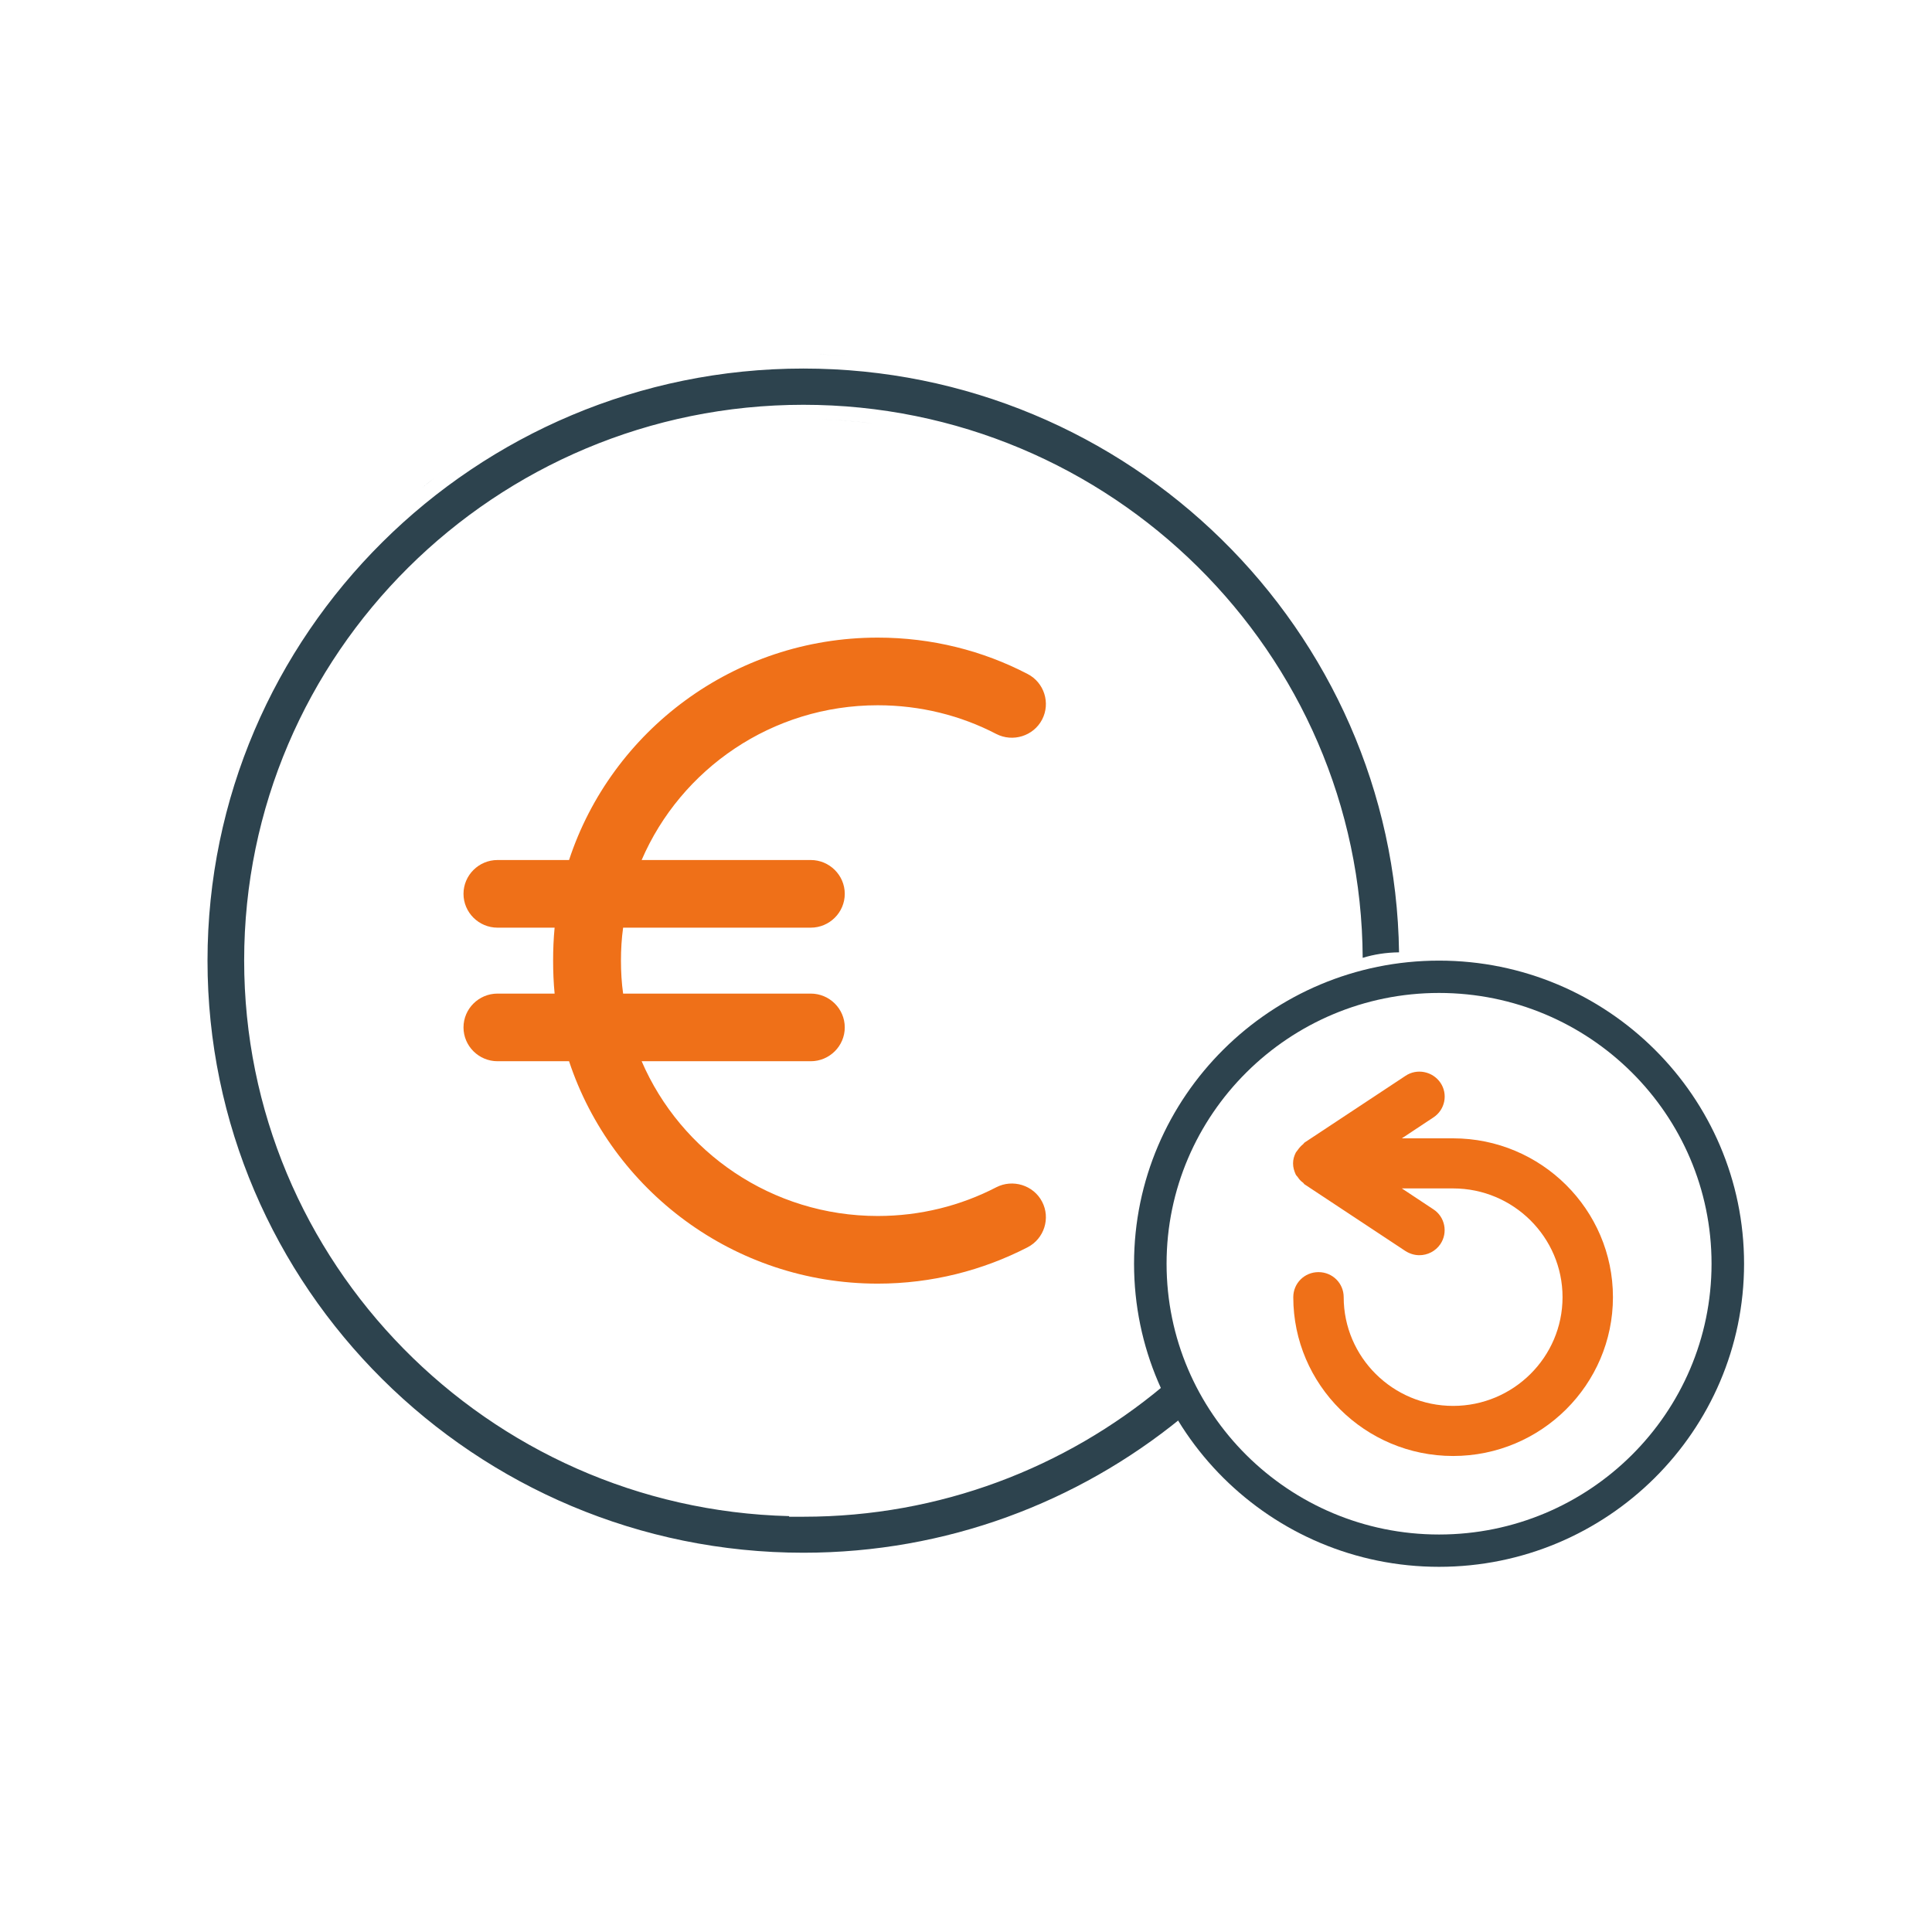 <svg width="120" height="120" viewBox="0 0 120 120" fill="none" xmlns="http://www.w3.org/2000/svg">
<g clip-path="url(#clip0_1692_80)">
<path d="M45.548 97.082C46.035 97.138 46.526 97.187 47.019 97.224C46.526 97.187 46.035 97.138 45.548 97.082ZM49.903 22.891C70.129 22.891 86.618 39.117 86.897 59.151C86.076 59.161 85.325 59.282 84.639 59.494C84.544 40.53 68.995 25.142 49.903 25.142C30.754 25.142 15.165 40.611 15.165 59.654C15.165 78.402 30.273 93.698 49.014 94.169V94.207H49.903C58.39 94.207 66.155 91.166 72.194 86.135C72.47 86.841 72.85 87.507 73.335 88.105C66.941 93.308 58.793 96.443 49.903 96.443C29.491 96.443 12.889 79.938 12.889 59.667C12.889 39.397 29.504 22.891 49.903 22.891ZM52.346 93.231H52.347H52.346ZM47.61 93.212C47.516 93.206 47.421 93.201 47.326 93.193C47.421 93.201 47.516 93.206 47.61 93.212ZM46.682 93.138C46.619 93.132 46.556 93.127 46.494 93.121C46.556 93.127 46.619 93.132 46.682 93.138ZM45.852 93.049C45.784 93.041 45.716 93.034 45.648 93.025C45.716 93.034 45.784 93.041 45.852 93.049ZM45.132 92.955C45.021 92.939 44.91 92.925 44.799 92.908C44.91 92.925 45.021 92.939 45.132 92.955ZM44.27 92.822C44.175 92.806 44.081 92.792 43.987 92.775C44.081 92.792 44.175 92.806 44.27 92.822ZM43.426 92.67C43.337 92.653 43.248 92.637 43.159 92.619C43.248 92.637 43.337 92.653 43.426 92.67ZM42.699 92.522C42.574 92.495 42.45 92.468 42.325 92.439C42.45 92.468 42.574 92.495 42.699 92.522ZM41.777 92.309C41.705 92.291 41.631 92.274 41.559 92.256C41.631 92.274 41.705 92.291 41.777 92.309ZM40.969 92.1C40.893 92.079 40.818 92.059 40.742 92.038C40.818 92.059 40.893 92.079 40.969 92.1ZM40.165 91.87C40.098 91.85 40.031 91.83 39.964 91.81C40.031 91.83 40.098 91.85 40.165 91.87ZM60.855 91.51C60.569 91.607 60.281 91.7 59.992 91.79C60.281 91.7 60.569 91.607 60.855 91.51ZM39.489 91.659C39.371 91.621 39.252 91.583 39.134 91.544C39.252 91.583 39.371 91.621 39.489 91.659ZM38.77 91.419C38.634 91.371 38.496 91.325 38.36 91.275C38.496 91.325 38.634 91.371 38.77 91.419ZM37.914 91.108C37.82 91.073 37.725 91.038 37.631 91.002C37.725 91.038 37.82 91.073 37.914 91.108ZM37.139 90.806C37.044 90.767 36.949 90.729 36.855 90.689C36.949 90.729 37.044 90.767 37.139 90.806ZM36.424 90.505C36.313 90.457 36.202 90.409 36.092 90.36C36.202 90.409 36.313 90.457 36.424 90.505ZM35.685 90.174C35.58 90.126 35.475 90.078 35.371 90.028C35.475 90.078 35.58 90.126 35.685 90.174ZM34.948 89.823C34.839 89.77 34.73 89.717 34.622 89.662C34.73 89.717 34.839 89.77 34.948 89.823ZM34.262 89.477C34.136 89.411 34.011 89.345 33.886 89.278C34.011 89.345 34.136 89.411 34.262 89.477ZM33.545 89.093C33.431 89.03 33.317 88.967 33.203 88.902C33.317 88.967 33.431 89.03 33.545 89.093ZM32.772 88.653C32.688 88.604 32.604 88.556 32.52 88.506C32.604 88.556 32.688 88.604 32.772 88.653ZM32.107 88.254C32.01 88.194 31.912 88.134 31.814 88.072C31.912 88.134 32.01 88.194 32.107 88.254ZM31.408 87.811C31.313 87.749 31.218 87.687 31.123 87.624C31.218 87.687 31.313 87.749 31.408 87.811ZM30.791 87.4C30.675 87.321 30.559 87.241 30.443 87.16C30.559 87.241 30.675 87.321 30.791 87.4ZM30.105 86.919C30.005 86.847 29.905 86.775 29.806 86.702C29.905 86.775 30.005 86.847 30.105 86.919ZM70.917 86.028V86.029V86.028ZM29.448 86.436C29.361 86.37 29.275 86.304 29.189 86.237C29.275 86.304 29.361 86.37 29.448 86.436ZM28.804 85.936C28.712 85.862 28.62 85.789 28.528 85.715C28.62 85.789 28.712 85.862 28.804 85.936ZM28.213 85.455C28.113 85.372 28.014 85.289 27.915 85.205C28.014 85.289 28.113 85.372 28.213 85.455ZM72.661 84.556V84.557V84.556ZM27.567 84.905C27.479 84.828 27.39 84.749 27.302 84.671C27.39 84.75 27.479 84.828 27.567 84.905ZM27.011 84.407C26.901 84.306 26.791 84.205 26.683 84.103C26.791 84.205 26.901 84.306 27.011 84.407ZM26.433 83.866C26.332 83.77 26.233 83.674 26.134 83.577C26.233 83.674 26.332 83.77 26.433 83.866ZM25.829 83.275C25.736 83.181 25.644 83.086 25.552 82.991C25.644 83.086 25.736 83.181 25.829 83.275ZM25.297 82.727C25.197 82.621 25.097 82.515 24.998 82.408C25.097 82.515 25.197 82.621 25.297 82.727ZM24.724 82.108C24.644 82.02 24.564 81.931 24.485 81.842C24.564 81.931 24.644 82.02 24.724 82.108ZM24.191 81.506C24.11 81.411 24.029 81.315 23.948 81.22C24.029 81.315 24.11 81.411 24.191 81.506ZM23.685 80.903C23.599 80.799 23.515 80.695 23.431 80.59C23.515 80.695 23.599 80.799 23.685 80.903ZM23.176 80.269C23.096 80.167 23.018 80.065 22.939 79.963C23.018 80.065 23.096 80.167 23.176 80.269ZM22.697 79.643C22.614 79.53 22.53 79.418 22.448 79.305C22.53 79.418 22.614 79.53 22.697 79.643ZM22.214 78.978C22.144 78.879 22.074 78.78 22.005 78.68C22.074 78.78 22.144 78.879 22.214 78.978ZM21.757 78.318C21.676 78.198 21.596 78.076 21.517 77.954C21.596 78.076 21.676 78.198 21.757 78.318ZM21.318 77.649C21.245 77.534 21.172 77.418 21.1 77.302C21.172 77.418 21.245 77.534 21.318 77.649ZM20.89 76.962C20.832 76.867 20.776 76.772 20.72 76.677C20.776 76.772 20.832 76.867 20.89 76.962ZM20.452 76.219C20.407 76.14 20.363 76.061 20.318 75.981C20.363 76.061 20.407 76.14 20.452 76.219ZM20.079 75.55C20.008 75.418 19.939 75.286 19.869 75.153C19.939 75.286 20.008 75.418 20.079 75.55ZM19.703 74.835C19.644 74.719 19.586 74.603 19.528 74.486C19.586 74.603 19.644 74.719 19.703 74.835ZM19.355 74.133C19.294 74.008 19.235 73.882 19.177 73.756C19.235 73.882 19.294 74.008 19.355 74.133ZM19.002 73.378C18.949 73.262 18.899 73.144 18.848 73.027C18.899 73.144 18.949 73.262 19.002 73.378ZM18.68 72.641C18.631 72.526 18.585 72.411 18.538 72.296C18.585 72.411 18.631 72.526 18.68 72.641ZM18.36 71.858C18.307 71.722 18.255 71.584 18.203 71.446C18.255 71.584 18.307 71.722 18.36 71.858ZM18.084 71.13C18.03 70.983 17.979 70.836 17.928 70.689C17.979 70.836 18.03 70.983 18.084 71.13ZM17.809 70.35C17.765 70.222 17.725 70.094 17.684 69.966C17.725 70.094 17.765 70.222 17.809 70.35ZM17.549 69.551C17.526 69.479 17.506 69.406 17.484 69.334C17.506 69.406 17.526 69.479 17.549 69.551ZM16.735 66.383C16.707 66.245 16.681 66.106 16.654 65.967C16.681 66.106 16.707 66.245 16.735 66.383ZM16.574 65.547C16.557 65.451 16.543 65.354 16.526 65.258C16.543 65.354 16.557 65.451 16.574 65.547ZM12.188 63.432C12.157 63.119 12.129 62.806 12.105 62.491C12.129 62.806 12.157 63.119 12.188 63.432ZM16.098 57.926C16.074 58.38 16.063 58.836 16.059 59.295C16.063 58.836 16.074 58.38 16.098 57.926ZM83.482 55.409C83.645 56.684 83.734 57.98 83.748 59.295C83.734 57.98 83.645 56.684 83.482 55.409ZM16.743 52.884C16.63 53.431 16.53 53.983 16.444 54.539C16.53 53.983 16.63 53.431 16.743 52.884ZM12.438 53.94L12.438 53.938L12.438 53.94ZM82.69 51.297C82.737 51.477 82.781 51.659 82.825 51.841C82.781 51.659 82.737 51.477 82.69 51.297ZM82.248 49.742C82.302 49.916 82.354 50.091 82.405 50.266C82.354 50.091 82.302 49.916 82.248 49.742ZM81.978 48.916C82.039 49.094 82.097 49.272 82.154 49.451C82.097 49.272 82.039 49.094 81.978 48.916ZM81.709 48.154C81.781 48.351 81.851 48.548 81.92 48.746C81.851 48.548 81.781 48.351 81.709 48.154ZM81.421 47.399C81.485 47.561 81.547 47.724 81.608 47.887C81.547 47.724 81.485 47.561 81.421 47.399ZM81.116 46.657C81.187 46.825 81.256 46.993 81.324 47.161C81.256 46.993 81.187 46.824 81.116 46.657ZM80.792 45.916C80.862 46.072 80.931 46.229 80.999 46.386C80.931 46.229 80.862 46.072 80.792 45.916ZM80.432 45.145C80.514 45.315 80.594 45.485 80.673 45.656C80.594 45.485 80.514 45.315 80.432 45.145ZM80.098 44.475C80.177 44.63 80.255 44.786 80.332 44.943C80.255 44.786 80.177 44.63 80.098 44.475ZM16.514 41.863C16.103 42.621 15.716 43.393 15.356 44.181C15.716 43.393 16.103 42.621 16.514 41.863ZM79.724 43.765C79.784 43.877 79.844 43.99 79.903 44.102C79.844 43.99 79.784 43.877 79.724 43.765ZM79.325 43.051C79.395 43.173 79.464 43.295 79.532 43.418C79.464 43.295 79.395 43.173 79.325 43.051ZM78.901 42.334C78.979 42.462 79.056 42.591 79.132 42.72C79.056 42.591 78.979 42.462 78.901 42.334ZM78.454 41.618C78.556 41.776 78.656 41.935 78.755 42.095C78.656 41.935 78.556 41.776 78.454 41.618ZM78.039 40.988C78.133 41.128 78.226 41.268 78.318 41.409C78.226 41.268 78.133 41.128 78.039 40.988ZM77.585 40.331C77.669 40.449 77.751 40.568 77.833 40.687C77.751 40.568 77.669 40.449 77.585 40.331ZM77.093 39.656C77.186 39.781 77.279 39.907 77.371 40.033C77.279 39.907 77.186 39.781 77.093 39.656ZM76.6 39.012C76.696 39.134 76.79 39.257 76.885 39.381C76.79 39.257 76.696 39.134 76.6 39.012ZM76.069 38.353C76.186 38.495 76.302 38.639 76.417 38.782C76.302 38.639 76.186 38.495 76.069 38.353ZM75.6 37.798C75.696 37.91 75.792 38.022 75.887 38.135C75.792 38.022 75.696 37.91 75.6 37.798ZM19.544 37.147H19.545H19.544ZM75.052 37.178C75.155 37.292 75.257 37.407 75.359 37.523C75.257 37.407 75.155 37.292 75.052 37.178ZM74.495 36.579C74.611 36.701 74.725 36.823 74.839 36.946C74.725 36.823 74.611 36.701 74.495 36.579ZM73.96 36.029C74.064 36.134 74.168 36.24 74.27 36.346C74.168 36.24 74.064 36.134 73.96 36.029ZM73.371 35.451C73.478 35.553 73.584 35.656 73.689 35.76C73.584 35.656 73.478 35.553 73.371 35.451ZM22.484 33.693C22.066 34.13 21.657 34.576 21.26 35.032C21.657 34.576 22.066 34.13 22.484 33.693ZM72.757 34.877C72.876 34.986 72.995 35.096 73.112 35.206C72.995 35.096 72.876 34.986 72.757 34.877ZM72.17 34.355C72.298 34.467 72.425 34.578 72.551 34.691C72.425 34.578 72.298 34.467 72.17 34.355ZM71.602 33.872C71.698 33.952 71.793 34.032 71.889 34.113C71.793 34.032 71.698 33.952 71.602 33.872ZM70.936 33.333C71.056 33.428 71.176 33.523 71.295 33.619C71.176 33.523 71.056 33.428 70.936 33.333ZM70.311 32.851C70.435 32.944 70.558 33.037 70.681 33.132C70.558 33.037 70.435 32.944 70.311 32.851ZM69.708 32.406C69.81 32.48 69.912 32.553 70.013 32.627C69.912 32.553 69.81 32.48 69.708 32.406ZM68.944 31.872C69.08 31.964 69.216 32.057 69.351 32.151C69.216 32.057 69.08 31.964 68.944 31.872ZM68.253 31.415C68.414 31.519 68.574 31.623 68.733 31.73C68.574 31.623 68.414 31.519 68.253 31.415ZM67.556 30.977C67.727 31.082 67.897 31.188 68.066 31.295C67.897 31.188 67.727 31.082 67.556 30.977ZM66.891 30.583C67.055 30.678 67.219 30.773 67.381 30.871C67.219 30.773 67.055 30.678 66.891 30.583ZM26.523 30.046L25.814 30.614C26.2 30.297 26.595 29.989 26.994 29.686C26.837 29.806 26.679 29.924 26.523 30.046ZM66.272 30.233C66.395 30.301 66.518 30.369 66.641 30.439C66.518 30.369 66.395 30.301 66.272 30.233ZM65.54 29.842C65.663 29.906 65.785 29.969 65.907 30.034C65.785 29.969 65.663 29.906 65.54 29.842ZM64.75 29.443C64.904 29.519 65.059 29.594 65.212 29.672C65.059 29.594 64.904 29.519 64.75 29.443ZM63.981 29.081C64.156 29.16 64.329 29.24 64.502 29.322C64.329 29.24 64.156 29.16 63.981 29.081ZM63.266 28.765C63.425 28.833 63.584 28.901 63.742 28.972C63.584 28.901 63.425 28.833 63.266 28.765ZM62.49 28.443C62.661 28.512 62.832 28.58 63.002 28.651C62.832 28.58 62.661 28.512 62.49 28.443ZM61.743 28.155C61.911 28.218 62.079 28.28 62.246 28.346C62.079 28.28 61.911 28.218 61.743 28.155ZM60.943 27.869C61.119 27.93 61.295 27.989 61.47 28.053C61.295 27.989 61.119 27.93 60.943 27.869ZM60.231 27.633C60.387 27.683 60.543 27.732 60.698 27.784C60.543 27.732 60.387 27.683 60.231 27.633ZM59.367 27.37C59.542 27.421 59.716 27.471 59.89 27.524C59.716 27.471 59.542 27.421 59.367 27.37ZM58.573 27.15C58.758 27.199 58.943 27.248 59.127 27.3C58.943 27.248 58.758 27.199 58.573 27.15ZM57.841 26.966C57.996 27.003 58.151 27.04 58.306 27.079C58.151 27.04 57.996 27.003 57.841 26.966ZM56.953 26.766C57.132 26.803 57.311 26.841 57.489 26.882C57.311 26.841 57.132 26.803 56.953 26.766ZM32.669 26.129C32.211 26.363 31.759 26.607 31.311 26.858C31.759 26.607 32.211 26.363 32.669 26.129ZM55.935 26.565C56.187 26.611 56.438 26.658 56.688 26.709C56.438 26.658 56.187 26.611 55.935 26.565ZM55.308 26.46C55.499 26.491 55.691 26.522 55.882 26.556C55.691 26.522 55.499 26.491 55.308 26.46ZM54.509 26.342C54.677 26.365 54.846 26.387 55.014 26.412C54.846 26.387 54.677 26.365 54.509 26.342ZM50.775 26.041C51.928 26.07 53.068 26.156 54.19 26.298C53.35 26.192 52.5 26.118 51.643 26.074L50.775 26.041ZM54.662 22.298C54.041 22.22 53.415 22.157 52.785 22.109C53.415 22.157 54.041 22.22 54.662 22.298ZM50.879 22.014C51.502 22.029 52.12 22.061 52.735 22.106C52.12 22.061 51.502 22.03 50.879 22.015V22.014ZM48.928 22.014C49.252 22.006 49.577 22.002 49.903 22.002C49.577 22.002 49.252 22.006 48.928 22.014ZM12.237 63.869C12.223 63.738 12.206 63.606 12.192 63.475C12.206 63.606 12.223 63.738 12.237 63.869ZM83.068 52.925C83.114 53.146 83.156 53.369 83.197 53.592C83.156 53.369 83.114 53.146 83.068 52.925ZM83.227 53.746C83.271 53.995 83.312 54.245 83.352 54.496C83.312 54.245 83.271 53.995 83.227 53.746ZM83.363 54.567C83.399 54.799 83.431 55.031 83.462 55.264C83.431 55.031 83.399 54.799 83.363 54.567ZM82.89 52.11C82.937 52.316 82.983 52.523 83.027 52.73C82.983 52.523 82.937 52.316 82.89 52.11ZM82.473 50.496C82.524 50.675 82.572 50.854 82.62 51.034C82.572 50.854 82.524 50.675 82.473 50.496Z" fill="#2D434E"/>
<path fill-rule="evenodd" clip-rule="evenodd" d="M35.345 53.417H30.903C29.739 53.417 28.789 54.361 28.789 55.518C28.789 56.675 29.739 57.619 30.903 57.619H34.448C34.382 58.297 34.355 58.975 34.355 59.666C34.355 60.357 34.382 61.035 34.448 61.714H30.903C29.739 61.714 28.789 62.657 28.789 63.814C28.789 64.971 29.739 65.915 30.903 65.915H35.345C37.994 73.919 45.58 79.729 54.517 79.729C57.875 79.729 61.046 78.904 63.829 77.469C64.859 76.937 65.261 75.66 64.725 74.637C64.19 73.613 62.906 73.214 61.876 73.746C59.668 74.889 57.166 75.527 54.517 75.527C47.948 75.527 42.289 71.565 39.854 65.915H50.356C51.52 65.915 52.47 64.971 52.47 63.814C52.47 62.657 51.52 61.714 50.356 61.714H38.703C38.609 61.049 38.569 60.357 38.569 59.666C38.569 58.975 38.609 58.297 38.703 57.619H50.356C51.52 57.619 52.47 56.675 52.47 55.518C52.47 54.361 51.52 53.417 50.356 53.417H39.854C42.289 47.767 47.948 43.805 54.517 43.805C57.166 43.805 59.681 44.443 61.876 45.586C62.906 46.118 64.19 45.719 64.725 44.696C65.261 43.672 64.859 42.395 63.829 41.864C61.046 40.414 57.875 39.603 54.517 39.603C45.58 39.603 37.98 45.4 35.345 53.417Z" fill="#EF7018"/>
<path d="M90.255 70.704H87.071L89.038 69.401C89.76 68.923 89.948 67.952 89.466 67.248C88.984 66.543 88.007 66.344 87.298 66.822L81.023 70.97C81.023 70.97 80.97 71.037 80.943 71.063C80.809 71.17 80.702 71.289 80.609 71.422C80.569 71.475 80.528 71.529 80.488 71.582C80.381 71.794 80.314 72.007 80.314 72.26C80.314 72.513 80.381 72.725 80.475 72.938C80.502 73.004 80.555 73.044 80.595 73.097C80.689 73.244 80.796 73.363 80.93 73.456C80.97 73.483 80.983 73.523 81.01 73.549L87.285 77.698C87.553 77.871 87.86 77.963 88.155 77.963C88.663 77.963 89.158 77.724 89.466 77.272C89.948 76.554 89.747 75.584 89.038 75.118L87.071 73.815H90.255C94.001 73.815 97.052 76.847 97.052 80.569C97.052 84.292 94.001 87.323 90.255 87.323C86.509 87.323 83.459 84.292 83.459 80.569C83.459 79.705 82.763 79.014 81.893 79.014C81.023 79.014 80.328 79.705 80.328 80.569C80.328 86.007 84.783 90.434 90.255 90.434C95.727 90.434 100.183 86.007 100.183 80.569C100.183 75.132 95.727 70.704 90.255 70.704Z" fill="#EF7018"/>
<path d="M89.382 97.318C78.933 97.318 70.438 88.876 70.438 78.492C70.438 68.109 78.933 59.666 89.382 59.666C99.832 59.666 108.327 68.109 108.327 78.492C108.327 88.876 99.832 97.318 89.382 97.318ZM89.382 61.674C80.057 61.674 72.458 69.212 72.458 78.492C72.458 87.772 80.044 95.311 89.382 95.311C98.721 95.311 106.307 87.772 106.307 78.492C106.307 69.212 98.721 61.674 89.382 61.674Z" fill="#2D434E"/>
</g>
<defs>
<clipPath id="clip0_1692_80">
<rect width="96.999" height="76.213" fill="white" transform="translate(12 22)"/>
</clipPath>
</defs>
</svg>
